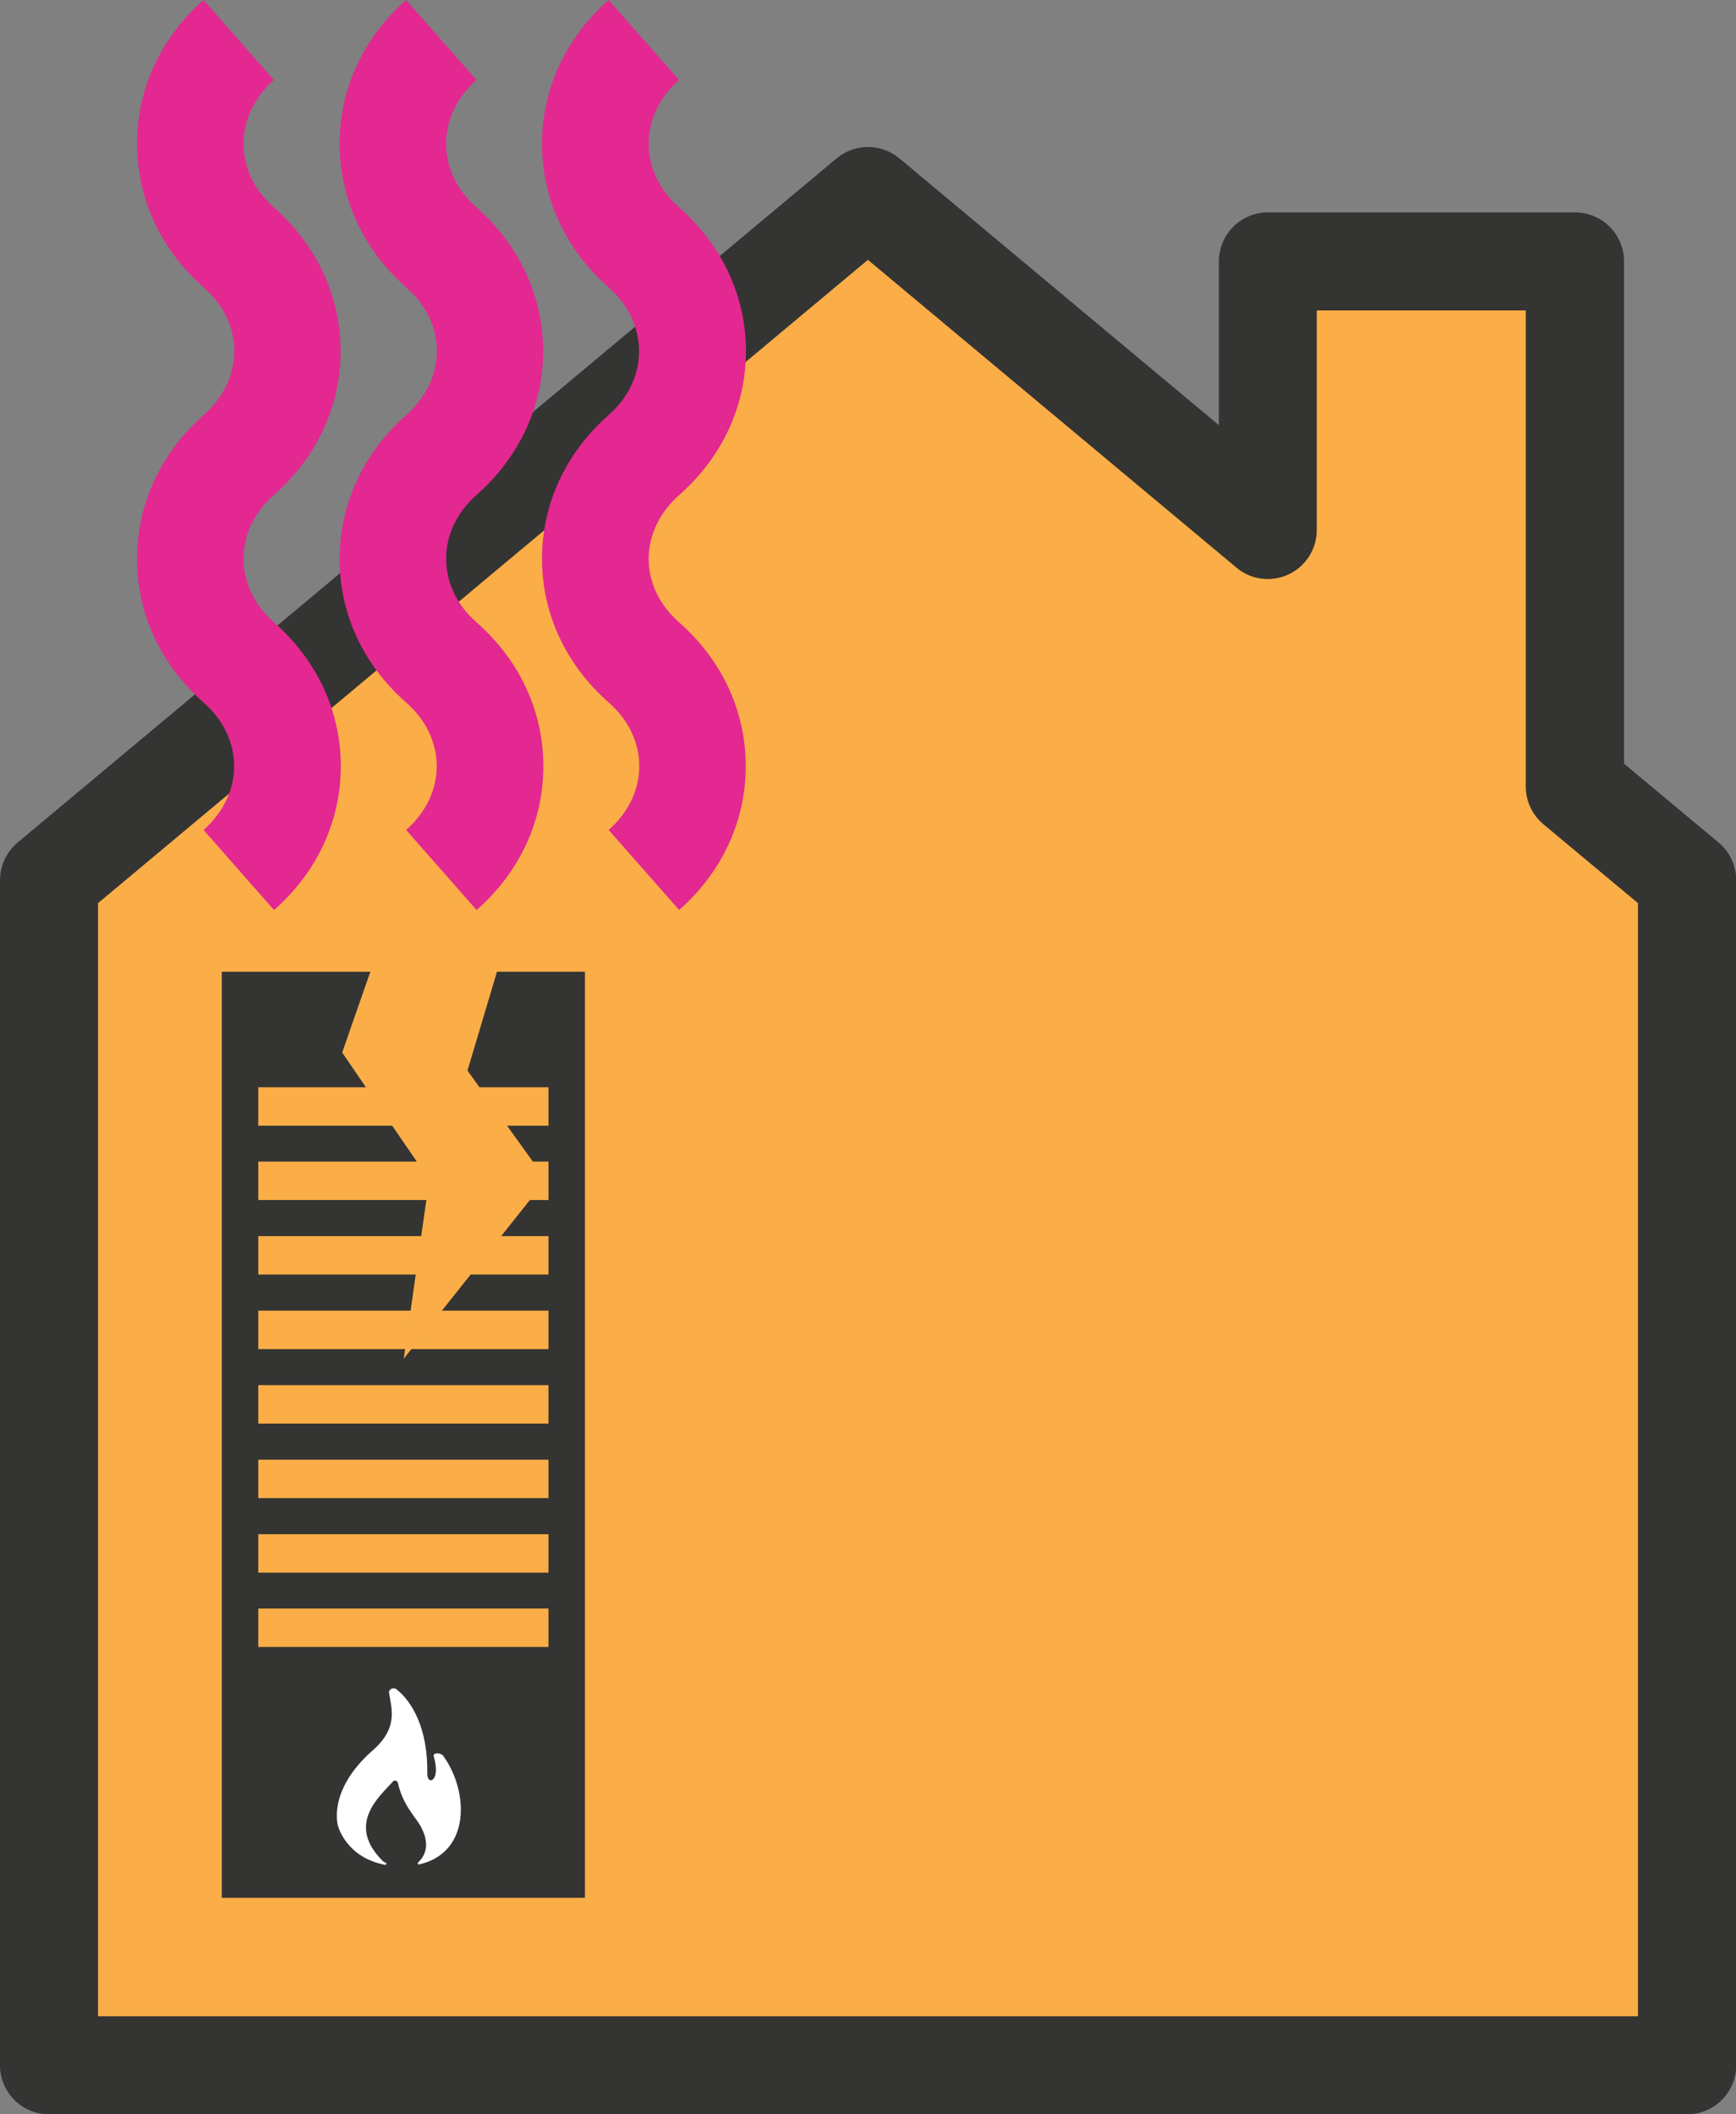 <?xml version="1.0" encoding="UTF-8"?>
<svg id="Layer_2" data-name="Layer 2" xmlns="http://www.w3.org/2000/svg" viewBox="0 0 88.53 107.81">
  <rect x="0" y="0" width="88.53" height="107.81" fill="#808080" stroke="none"/>
  <defs>
    <style>
      .cls-1 {
        fill: #343433;
      }

      .cls-1, .cls-2, .cls-3, .cls-4 {
        stroke-width: 0px;
      }

      .cls-2 {
        fill: #e32891;
      }

      .cls-3 {
        fill: #fff;
      }

      .cls-4 {
        fill: #fbae47;
      }
    </style>
  </defs>
  <g id="Layer_1-2" data-name="Layer 1">
    <g>
      <polygon class="cls-4" points="80.31 40.11 80.31 13.33 64.65 13.33 64.65 27.03 44.26 9.99 2.5 44.88 2.5 105.31 86.03 105.31 86.03 44.88 80.31 40.11"/>
      <path class="cls-1" d="M86.03,107.81H2.5c-1.38,0-2.5-1.12-2.5-2.5v-60.43c0-.74.33-1.44.9-1.92L42.66,8.08c.93-.78,2.28-.78,3.21,0l16.29,13.6v-8.35c0-1.38,1.12-2.5,2.5-2.5h15.66c1.38,0,2.5,1.12,2.5,2.5v25.61l4.82,4.02c.57.47.9,1.18.9,1.92v60.43c0,1.38-1.12,2.5-2.5,2.5ZM5,102.81h78.53v-56.76l-4.82-4.02c-.57-.47-.9-1.18-.9-1.92V15.83h-10.66v11.2c0,.97-.56,1.85-1.44,2.26-.88.41-1.92.28-2.66-.35l-18.79-15.69L5,46.05v56.76Z"/>
    </g>
    <path class="cls-1" d="M29.83,49.55H11.31v47.22s0,0,0,0h18.52s0,0,0,0v-47.22s0,0,0,0ZM27.97,83.98h-14.8v-1.96h14.8v1.96ZM27.97,80.19h-14.8v-1.96h14.8v1.96ZM27.97,76.39h-14.8v-1.96h14.8v1.96ZM27.97,72.59h-14.8v-1.96h14.8v1.96ZM27.97,68.79h-14.8v-1.96h14.8v1.96ZM27.97,64.99h-14.8v-1.96h14.8v1.96ZM27.97,61.19h-14.8v-1.96h14.8v1.96ZM27.97,57.4h-14.8v-1.96h14.8v1.96Z"/>
    <polyline class="cls-4" points="25.69 48.39 23.84 54.59 27.84 60.16 20.59 69.28 21.89 60.16 17.45 53.67 19.29 48.39"/>
    <path id="Path_212" data-name="Path 212" class="cls-3" d="M22.6,89.53c-.14-.18-.54-.17-.48.03.38,1.3-.34,1.5-.33.88.04-2.33-.8-3.7-1.57-4.3-.16-.13-.41,0-.38.19.14.85.46,1.79-.83,2.92-2.35,2.07-1.77,3.86-1.77,3.86,0,0,.4,1.6,2.4,1.98.03,0,.06-.02.06-.05,0-.02,0-.05-.03-.06-.04-.01-.08-.03-.12-.06-1.96-1.89-.15-3.36.49-4.08.05-.06.14-.07.2-.01.02.02.04.05.05.08.26,1.14.87,1.7,1.15,2.19.54.97.22,1.55-.12,1.87-.02.02-.02.06,0,.08.01.01.03.02.05.02,2.68-.61,2.52-3.78,1.23-5.54Z"/>
    <g>
      <path class="cls-2" d="M24.3,46.4l-3.59-4.08c1-.88,1.56-2.04,1.56-3.25s-.55-2.37-1.56-3.25c-2.19-1.93-3.4-4.53-3.39-7.33,0-2.79,1.21-5.4,3.4-7.33,1-.88,1.55-2.04,1.56-3.25,0-1.21-.55-2.37-1.56-3.25-2.19-1.93-3.4-4.53-3.4-7.33S18.52,1.93,20.71,0l3.59,4.08c-1,.88-1.55,2.04-1.55,3.25s.55,2.37,1.55,3.25c2.19,1.93,3.4,4.53,3.4,7.33,0,2.79-1.21,5.4-3.4,7.33-1,.88-1.55,2.04-1.55,3.25s.55,2.37,1.56,3.25c2.19,1.93,3.4,4.53,3.4,7.33s-1.21,5.4-3.4,7.33Z"/>
      <path class="cls-2" d="M13.97,46.4l-3.59-4.08c1-.88,1.56-2.04,1.56-3.25s-.55-2.37-1.56-3.25c-2.19-1.93-3.4-4.53-3.39-7.33,0-2.79,1.21-5.4,3.4-7.33,1-.88,1.55-2.04,1.56-3.25,0-1.21-.55-2.37-1.56-3.25-2.19-1.93-3.4-4.53-3.4-7.33S8.19,1.93,10.38,0l3.59,4.08c-1,.88-1.55,2.04-1.55,3.25s.55,2.37,1.55,3.25c2.19,1.93,3.4,4.53,3.4,7.33,0,2.79-1.21,5.4-3.4,7.33-1,.88-1.55,2.04-1.55,3.25s.55,2.37,1.56,3.25c2.19,1.93,3.4,4.53,3.4,7.33s-1.21,5.4-3.4,7.33Z"/>
      <path class="cls-2" d="M34.63,46.4l-3.59-4.08c1-.88,1.56-2.04,1.56-3.25s-.55-2.37-1.56-3.25c-2.19-1.93-3.4-4.53-3.4-7.33,0-2.79,1.21-5.4,3.4-7.33,1-.88,1.55-2.04,1.55-3.25s-.55-2.37-1.55-3.25c-2.19-1.93-3.4-4.53-3.4-7.33s1.21-5.4,3.4-7.33l3.59,4.08c-1,.88-1.55,2.04-1.55,3.25s.55,2.37,1.56,3.25c2.19,1.93,3.4,4.53,3.4,7.33,0,2.79-1.21,5.4-3.4,7.33-1,.88-1.55,2.04-1.56,3.25,0,1.21.55,2.37,1.56,3.25,2.19,1.93,3.39,4.53,3.39,7.33s-1.21,5.4-3.39,7.33Z"/>
    </g>
  </g>
</svg>